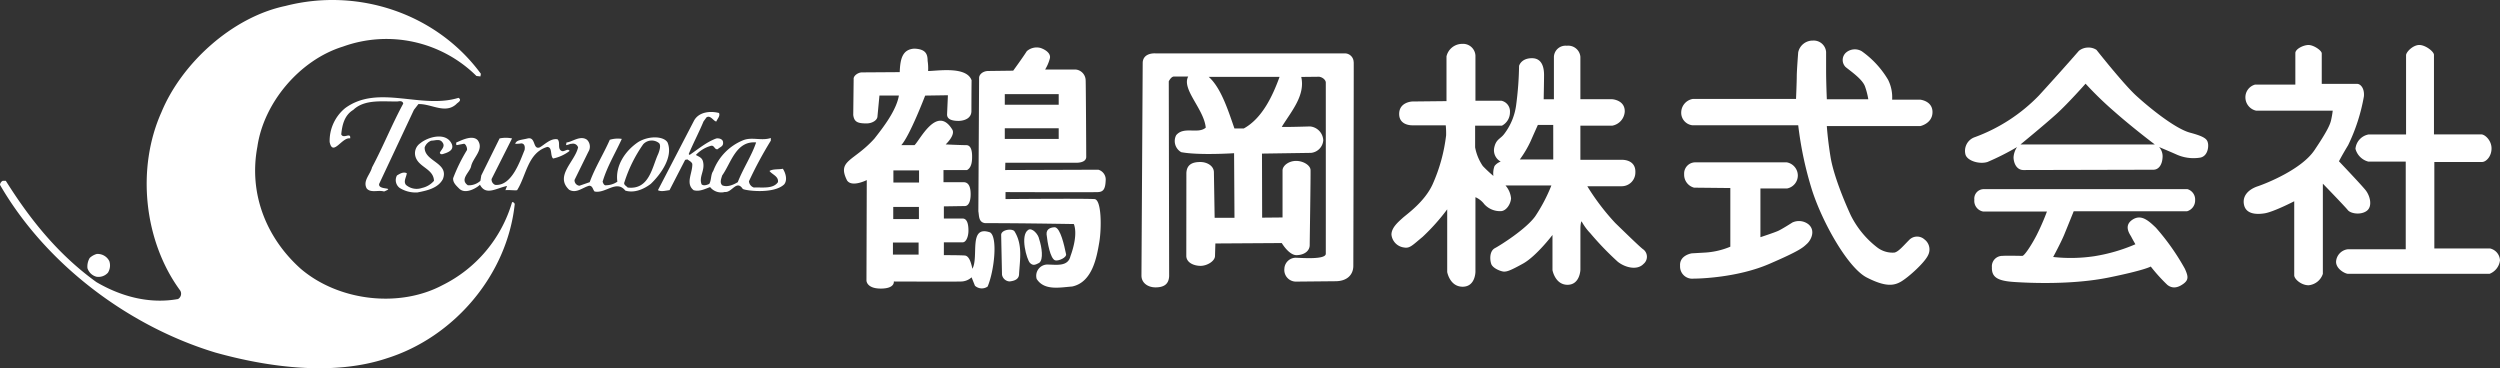 <svg id="グループ_2" data-name="グループ 2" xmlns="http://www.w3.org/2000/svg" xmlns:xlink="http://www.w3.org/1999/xlink" width="520" height="76.596" viewBox="0 0 520 76.596">
  <rect x="0" y="0" width="520" height="76.596" fill="#333333" stroke="none"/>
  <defs>
    <clipPath id="clip-path">
      <rect id="長方形_1" data-name="長方形 1" width="520" height="76.596" fill="#fff"/>
    </clipPath>
  </defs>
  <g id="グループ_1" data-name="グループ 1" clip-path="url(#clip-path)">
    <path id="パス_1" data-name="パス 1" d="M100.021,15.345l-.095.555-.829-.1A26.617,26.617,0,0,0,71.351,9.683c-9,2.778-16.513,11.687-17.821,20.871-1.848,9.834,1.956,19.023,9,25.33,7.8,6.685,20.411,8.262,29.508,3.427a28.034,28.034,0,0,0,14.47-17.251c.187-.087.469.1.557.377-1.575,14.841-12.706,27.736-26.623,32.095-11.142,3.714-24.679,1.861-35.635-1.2C26.723,67.859,9.552,54.96,0,38.449a1.052,1.052,0,0,1,.562-.839H1.21c5.008,7.982,10.856,15.314,18.836,21.064,4.909,2.878,10.85,4.633,16.982,3.525a1.276,1.276,0,0,0,.456-1.766C29.972,50.225,28.3,35.1,33.588,23.316,37.77,13.208,48.25,3.56,59.386,1.233,74.5-2.656,90.831,2.82,100.021,15.345" transform="translate(0 0.001)" fill="#fff"/>
    <path id="パス_2" data-name="パス 2" d="M63.774,11.021c.839.553-.273,1.019-.46,1.3-2.325,2.132-5.2-.1-7.891,0l-.931,1.2-7.232,15.4c-.276,1.4,3.522.568,1.022,1.579-1.21-.367-2.789.377-3.62-.646-.839-1.577.746-2.88,1.115-4.364,2.317-4.351,4.175-9,6.49-13.268-.089-.555-.646-.555-1.115-.456-2.963.087-6.865-.56-9.271,1.757-1.852,1.115-2.319,3.152-2.507,5.1.468,1.019,2.039-.553,1.855.835-1.668-.366-3.62,3.9-4.267.74a8.812,8.812,0,0,1,3.245-7.05c6.865-5.006,15.775.282,23.567-2.132" transform="translate(31.604 9.331)" fill="#fff"/>
    <path id="パス_3" data-name="パス 3" d="M56.054,16.91c.371,1.02-.392,1.521-1.308,1.854-.477.134-1.013.464-1.2-.082.276-.661,1.2-1.3.558-2.147-.558-.835-1.49-.373-2.327-.373a2.3,2.3,0,0,0-1.382,1.4c-.1,2.961,5.106,3.15,3.794,6.585-1.015,1.95-3.425,2.414-5.277,2.785A6.262,6.262,0,0,1,45.2,26a2.023,2.023,0,0,1-.568-2.6c.558-.328,1.3-.831,2.045-.466-.093.837-.746,1.675-.182,2.421A3.388,3.388,0,0,0,49.831,26a4.6,4.6,0,0,0,2.5-1.482c-.089-2.594-3.338-2.787-3.893-5.2a2.51,2.51,0,0,1,1.022-2.6c1.67-1.39,5.472-2.41,6.589.186" transform="translate(37.937 13.094)" fill="#fff"/>
    <path id="パス_4" data-name="パス 4" d="M58.793,24.026a1.209,1.209,0,0,0,.737,1.212c3.525.34,5.264-5.227,6.128-7.247.095-.549.095-1.3-.651-1.384a6.946,6.946,0,0,1-1.3.087c.273-.831,1.278-.779,2.588-1.111,1.748-.4,1.022,2.408,2.514,1.859,1.115-.649,2.316-1.95,3.709-1.675.655.649-.1,1.952.839,2.412.549.284,1.289-.651,1.666,0a8.387,8.387,0,0,1-3.438,1.579c-.648-.649-.089-2.316-1.2-2.414-4.089,1.219-4.34,5.947-6.286,9.006-.579.085-1.6-.093-2.431-.006l.34-.876c-2.308.473-4.4,2.087-5.639-.271-.3.416-2.87,2.165-4.267.863-.642-.64-1.392-1.3-1.3-2.219a34.78,34.78,0,0,1,2.878-5.85c.095-.549-.336-1.34-.648-1.3l-1.49.282c-.184-.1-.085-.369-.085-.56.5-.111,3.249-1.781,4.455-.458,1.388,1.946-1.026,3.614-1.388,5.47-.282,1.21-2.425,2.694-.657,3.9a3.575,3.575,0,0,0,2.6-.926l.184-1.117,3.807-7.7a6.222,6.222,0,0,1,2.592,0Z" transform="translate(43.455 13.213)" fill="#fff"/>
    <path id="パス_5" data-name="パス 5" d="M84.816,16.55c-.607-1.334-3.7-1.642-6.125-.191-2.776,1.854-4.824,5.011-4.356,8.257a4.318,4.318,0,0,1-2.317.744c-.468.1-.651-.464-.75-.744.93-3.15,2.6-5.843,3.991-8.9a5.623,5.623,0,0,0-2.5.184c-1.3,2.967-3.067,5.748-4.178,8.813l-2.134.744a1.136,1.136,0,0,1-1.02-1.206L68.3,18.4a1.988,1.988,0,0,0-.282-2.5c-1.392-1.024-3.18.516-4.266.555l-.089.56c.672-.1.737-.284,1.2-.284a1.091,1.091,0,0,1,1.3.748c-.648,2.963-4.919,5.939-1.861,8.813,1.486.844,2.781-.46,4.173-.835.746,0,.746.835,1.121,1.2,2.314.477,4.54-2.5,6.4-.184,1.852.558,3.807-.275,5.288-1.4,2.134-2.035,4.655-5.611,3.523-8.529M82.86,18.773c-1.3,2.744-1.844,7.607-6.392,7.058-.187-.288-.928-.558-.661-1.119a28.887,28.887,0,0,1,3.906-7.885,2.413,2.413,0,0,1,3.3-.225c.388.43.161,1.358-.158,2.171" transform="translate(54.077 13.175)" fill="#fff"/>
    <path id="パス_6" data-name="パス 6" d="M99.74,24.364c-.933.189-2.039,0-2.781.462.555.742,1.943,1.113,1.763,2.323-1.02,1.486-3.347,1.026-5.011,1.121a1.505,1.505,0,0,1-1.022-1.306,81.629,81.629,0,0,1,4.549-8.446v-.553c-1.952.649-3.9-.276-5.754.466a11.1,11.1,0,0,0-6.223,6.4c-.549.742-.366,1.952-.835,2.688-.458.2-1.111.464-1.575.1-.646-1.572.746-2.874.282-4.737-.189-.831-.835-1.017-1.486-1.386a6.778,6.778,0,0,1,2.967-1.855c.924-.369.84.829,1.581.649.464-.468,1.2-.551,1.111-1.4,0-.649-.74-.924-1.4-.833-2.035.74-3.794,2.228-5.561,3.434l-.184-.186c.835-2.039,2.243-4.739,3.078-6.785l.618-.846c.835-.558,1.5.857,2.048.857.2-.56.844-1.106.558-1.766-1.755-.458-4.169-.273-5.191,1.577L73.759,28.817c.651.373,1.575.095,2.41,0l3.249-6.306.466-.095c.369.284.833.46,1.02.928.095,1.859-1.486,4.084.273,5.473,1.21.373,2.419-.284,3.436-.642a2.939,2.939,0,0,0,3.063,1.015c1.486.186,2.41-2.6,3.709-.657.2.332,6.392,1.221,8.631-.92.746-.926.278-2.41-.276-3.249m-9.373,2.785c-.924.562-2.232,1.121-3.245.649-.557-.562-.191-1.39,0-2.043,1.854-2.6,2.867-7.238,7.058-6.867-.93,2.787-2.7,5.388-3.813,8.26" transform="translate(63.093 10.738)" fill="#fff"/>
    <path id="パス_7" data-name="パス 7" d="M14.361,29.956a2.838,2.838,0,0,1-.284,2.41,2.624,2.624,0,0,1-2.406.835,2.681,2.681,0,0,1-1.854-1.768,3.51,3.51,0,0,1,.464-2.13,3.485,3.485,0,0,1,1.479-.833,2.711,2.711,0,0,1,2.6,1.486" transform="translate(8.375 24.354)" fill="#fff"/>
    <path id="パス_8" data-name="パス 8" d="M121.378,31.051c.226.686-1.6,1.533-2.291,1.3-.987-.386-1.568-3.6-1.759-5.42-.072-1.226,1.061-1.456,1.759-1.456,1.141.23,1.913,3.748,2.291,5.574" transform="translate(100.358 21.793)" fill="#fff"/>
    <path id="パス_9" data-name="パス 9" d="M115.962,34.937c0,1.059-.839,1.456-1.969,1.577a1.686,1.686,0,0,1-1.583-1.406l-.174-8.262c-.009-1.134,2.431-1.44,2.815-.683,1.664,2.744,1.089,5.789.911,8.774" transform="translate(96.006 22.024)" fill="#fff"/>
    <path id="パス_10" data-name="パス 10" d="M117.933,27.759c.549,1.648.931,4.249,0,4.926-.75.388-1.282.677-1.93,0s-2.095-5.724-.354-6.856c.772-.549,2.113.878,2.284,1.93" transform="translate(98.217 21.99)" fill="#fff"/>
    <path id="パス_11" data-name="パス 11" d="M125.025,43.68c-4.6-1.6-2.308,5.043-3.7,7.563-.273-1.251-.668-2.683-1.583-2.759s-4.353-.076-4.353-.076V45.743h3.893c.761,0,1.221-1.228,1.221-2.445s-.225-2.508-1.221-2.508h-3.893V38.262l4.353-.067c.761,0,1.217-.92,1.217-2.453,0-1.315-.3-2.438-1.375-2.507H115.31V30.708H120.2c1.052-.529,1.061-2.134,1.061-2.742s0-2.44-1.219-2.44-4.275-.152-4.275-.152,2.137-1.985,1.341-3.141c-3.173-5.1-6.678,2.221-7.822,3.293h-2.752C108.33,23.536,111.5,15.22,111.5,15.22l4.731-.072-.174,3.922c-.054,1.119,1.052,1.416,2.462,1.416,1.523-.074,2.568-.75,2.6-1.985,0,0,.007-4.661.037-6.46-1.05-2.987-7.141-1.933-9.045-1.933a10.058,10.058,0,0,0-.1-2.113c0-1.4-.384-2.462-2.805-2.542-2.455.182-2.893,2.143-3,4.889l-7.895.054c-.772.02-1.763.7-1.687,1.4l-.085,7.455c.182,1.41.848,1.776,2.818,1.757,1.13-.009,2.225-.664,2.225-1.5l.408-4.3,4.045,0c-.527,3.154-3.377,6.778-5.1,8.973-4.314,4.781-7.8,4.459-5.689,8.674.987,1.527,4.108-.061,4.108-.061l-.063,20.9s0,1.668,2.982,1.668,2.707-1.473,2.707-1.473,12.76.052,14.058,0a3.308,3.308,0,0,0,2.115-.868l.7,1.746a2.1,2.1,0,0,0,2.64.171c1.406-3.334,2.108-10.247.529-11.244M110.134,48.3h-5.34V45.784h5.34Zm.07-7.4h-5.344V38.377H110.2Zm.022-7.59h-5.336V30.786h5.336Z" transform="translate(80.935 4.663)" fill="#fff"/>
    <path id="パス_12" data-name="パス 12" d="M134.634,35.4c.907-.08,1.453-.455,1.525-2.373a2.129,2.129,0,0,0-1.525-2.282l-19.38.069.037-1.514,14.687,0c1.525,0,2.139-.536,2.139-1.225s-.069-14.912-.121-15.927a2.3,2.3,0,0,0-2.022-2.236h-6.409a8.636,8.636,0,0,0,1-2.366c.225-1.141-1.219-1.9-1.995-2.137a3.11,3.11,0,0,0-2.818.686c-.826,1.319-2.824,4.05-2.824,4.05l-5.334.069c-1.091.087-1.764.781-1.759,1.449L109.679,39.4c.174.878,0,2.282,1.406,2.46,6.5,0,12.941.1,18.465.187.7,1.926,0,4.737-.712,6.674-.527,2.282-2.989,1.75-4.919,1.75a2.342,2.342,0,0,0-2.108,3c1.579,2.453,4.731,1.776,7.375,1.568,4.23-.87,5.128-6.184,5.635-9.14s.507-9.045-1.026-9.045c-2.6-.145-18.465,0-18.465,0V35.4s18.387.065,19.3,0M115.177,15.026h11.214v2.21H115.177Zm0,7.1h11.214v2.217H115.177Z" transform="translate(93.819 4.554)" fill="#fff"/>
    <path id="パス_13" data-name="パス 13" d="M172.1,7.823a1.836,1.836,0,0,0-1.687-1.831c-1.236-.013-39.448,0-39.448,0-.991-.076-2.664.212-2.742,1.911L127.963,52.2c0,1.575,1.4,2.483,3,2.458s2.683-.594,2.759-2.338l-.076-40.522s.49-1,1.069-.994,2.972,0,2.972,0c-1.427,2.625,3.291,6.763,3.65,10.628-1.594,1.41-4.579-.356-6.158,1.583a2.661,2.661,0,0,0,1.052,3.518c3.7.7,11,.215,11,.215l.082,13.435h-4.126l-.154-9.461c0-1.3-1.371-2.141-2.824-2.141s-2.818.386-2.9,2.288l-.017,17.29c.059,1.4,1.627,2.022,2.995,2.022,1.366-.017,2.976-1,2.976-2.071l.076-2.586,13.812-.087s1.51,2.581,3.128,2.521,2.668-.911,2.681-2.095c.007-1.167.217-14.682.173-15.634s-1.481-1.878-3.006-1.878-2.818.991-2.818,1.987v9.776l-4.241.041-.035-13.325,10.231-.152a2.837,2.837,0,0,0,2.516-2.607,3.025,3.025,0,0,0-2.752-2.889s-5.872.18-5.872.08c1.939-3.167,4.928-6.511,4.045-10.375l3.722-.041c.8.109,1.416.748,1.384,1.256,0,0,.009,33.82,0,35.557,0,1.286-5.045.852-6.327.835a2.387,2.387,0,0,0-2.291,2.3,2.419,2.419,0,0,0,2.364,2.664l8.24-.08c2.512,0,3.705-1.4,3.739-3.13,0,0,.108-41.806.082-42.422M149.239,21.609h-1.933c-1.232-3.518-2.752-8.444-5.349-10.732h14.73c-1.4,3.87-3.587,8.618-7.448,10.732" transform="translate(109.459 5.117)" fill="#fff"/>
    <path id="パス_14" data-name="パス 14" d="M208.337,47.645c-.622-.456-2.985-2.742-5.809-5.486a47.925,47.925,0,0,1-5.8-7.629H203.9a2.842,2.842,0,0,0,2.824-2.818c.152-2.835-2.824-2.679-2.824-2.679H195.29v-7.1h6.626a3.171,3.171,0,0,0,2.6-2.9c.078-2.44-2.6-2.6-2.6-2.6H195.29V7.6a2.539,2.539,0,0,0-2.831-2.29,2.416,2.416,0,0,0-2.675,2.29v8.839h-2.128s.076-3.815.076-5.032-.23-3.509-2.514-3.509-2.681,1.6-2.681,1.6a68.65,68.65,0,0,1-.609,8.156,12.566,12.566,0,0,1-2.447,5.954c-.833,1.147-1.75,1.074-2.128,2.987a2.679,2.679,0,0,0,1.367,2.811,2.768,2.768,0,0,0-1.289.922,4.4,4.4,0,0,0-.236,2.059,29.111,29.111,0,0,1-2.2-2.059,10.165,10.165,0,0,1-1.6-3.891v-4.5h5.566a3.123,3.123,0,0,0,1.679-2.826,2.259,2.259,0,0,0-1.761-2.362h-5.416V7.357a2.579,2.579,0,0,0-2.746-2.44,3.355,3.355,0,0,0-3.277,2.6v9.31l-7.093.076s-2.75.076-2.75,2.592,2.816,2.362,2.816,2.362h6.874a17.687,17.687,0,0,1,.076,2.065,34.959,34.959,0,0,1-2.818,10.227c-1.681,3.661-5.349,6.184-6.264,7.017s-2.288,1.993-2.288,3.434a3,3,0,0,0,2.6,2.668c1.217.236,1.753-.455,3.883-2.208a43.531,43.531,0,0,0,5.113-5.724V52.376s.536,3.054,3.212,3.054,2.661-3.136,2.661-3.136V36.809a4.568,4.568,0,0,1,1.837,1.451,4.4,4.4,0,0,0,3.507,1.447c1.069-.069,1.987-1.447,2.063-2.659a4.736,4.736,0,0,0-1.152-2.674h9.54a34.3,34.3,0,0,1-3.353,6.4c-1.911,2.672-7.251,6.03-8.392,6.635s-1.072,2.375-.766,3.278c.306.92,2.059,1.6,2.668,1.6s1.225-.152,3.967-1.677,6.106-5.945,6.106-5.945v7.316s.536,3.05,3.13,3.05,2.679-3.123,2.679-3.123V43.452c0-1.225.217-1.829.3-1.521a11.485,11.485,0,0,0,1.75,2.367,61.805,61.805,0,0,0,5.728,5.945c1.527,1.219,4.043,1.831,5.342.451a1.927,1.927,0,0,0-.069-3.048m-18.7-18.691h-6.95a22.442,22.442,0,0,0,2.219-3.739c.839-1.907,1.527-3.431,1.527-3.431h3.2Z" transform="translate(133.43 4.207)" fill="#fff"/>
    <path id="パス_15" data-name="パス 15" d="M212.36,16.683H190.918a2.888,2.888,0,0,0-2.444,2.816,2.617,2.617,0,0,0,2.358,2.668h21.979a74.031,74.031,0,0,0,2.905,13.587c2.21,6.789,7.474,16.1,11.364,18.081s5.652,1.755,7.253.764,4.8-3.9,5.494-5.421a2.605,2.605,0,0,0-.766-3.277,2.281,2.281,0,0,0-3.2.15c-1.147,1.141-2.21,2.444-3.05,2.594a5.234,5.234,0,0,1-3.661-1.143,19.254,19.254,0,0,1-5.421-6.639c-1.375-2.98-3.586-8.351-4.2-12.127-.609-3.739-.766-6.407-.766-6.407h19.459s2.518-.538,2.518-2.906-2.594-2.588-2.594-2.588h-5.8a8.157,8.157,0,0,0-.839-4.126,19.294,19.294,0,0,0-5.494-5.952,2.832,2.832,0,0,0-3.282.308,2.068,2.068,0,0,0-.076,2.974c1,.835,3.507,2.52,4.045,4.047a15.161,15.161,0,0,1,.686,2.664h-8.624s-.15-3.5-.15-5.876V6.915a2.584,2.584,0,0,0-2.746-2.366,3.071,3.071,0,0,0-3.058,2.44s-.3,3.82-.3,4.963-.152,4.731-.152,4.731" transform="translate(161.219 3.892)" fill="#fff"/>
    <path id="パス_16" data-name="パス 16" d="M198.8,23.541v12.2a16.031,16.031,0,0,1-5.188,1.221l-2.822.161s-2.6.371-2.442,2.6a2.531,2.531,0,0,0,2.824,2.661c1.3,0,9.154-.226,15.713-3.054s7.023-3.429,7.867-4.2,1.829-2.742.306-4.037a3.214,3.214,0,0,0-3.356-.379s-2.132,1.371-2.98,1.75-3.663,1.3-3.663,1.3V23.626h5.574a2.758,2.758,0,0,0,2.206-2.757,2.8,2.8,0,0,0-2.282-2.668H191.412a2.315,2.315,0,0,0-2.217,2.438,2.778,2.778,0,0,0,2.063,2.824Z" transform="translate(161.109 15.57)" fill="#fff"/>
    <path id="パス_17" data-name="パス 17" d="M270.83,25.248c-.15-.844-.609-1.38-3.729-2.213s-8.553-5.267-11.221-7.711-8.242-9.511-8.242-9.511a2.986,2.986,0,0,0-1.759-.482,3.1,3.1,0,0,0-1.907.688s-3.5,4.039-8.318,9.3a35.63,35.63,0,0,1-13.268,8.631,3.014,3.014,0,0,0-1.993,3.65c.392,1.308,2.907,2.063,4.587,1.527a53.828,53.828,0,0,0,6.139-3.1,4.3,4.3,0,0,0-.731,2.111c0,1.071.544,2.67,2.069,2.67.759,0,25.862-.065,27.007-.065s1.837-1.078,1.917-2.521a2.894,2.894,0,0,0-.72-2.195s1.776.737,3.531,1.508a8.642,8.642,0,0,0,5.041.687c1.52-.312,1.75-2.137,1.6-2.976m-39.008.249s5.063-4.149,7.5-6.358,6.043-6.29,6.043-6.29A72.325,72.325,0,0,0,251.3,18.6c3.893,3.442,8.479,6.895,8.479,6.895Z" transform="translate(188.43 4.56)" fill="#fff"/>
    <path id="パス_18" data-name="パス 18" d="M242,25.812h23.558a2.333,2.333,0,0,0,1.7-2.317,2.247,2.247,0,0,0-1.6-2.291H223.243a1.976,1.976,0,0,0-1.909,2.206,2.253,2.253,0,0,0,1.833,2.453h13.268a49.039,49.039,0,0,1-2.128,4.88c-1.228,2.369-2.6,4.343-2.982,4.343s-3.358-.076-4.121,0a2.168,2.168,0,0,0-2.215,2.367c-.072,2.063,1.154,2.829,4.587,3.06s12.132.6,19.686-.92c7.555-1.533,8.77-2.291,8.77-2.291a35.313,35.313,0,0,0,3.44,3.807c1.061.852,2.21.622,3.356-.221s.983-1.592.3-3.119a48.333,48.333,0,0,0-6.026-8.542c-1.6-1.533-3.132-2.9-4.961-1.612s-.384,3.052-.158,3.512.852,1.542.852,1.542a35.709,35.709,0,0,1-8.55,2.486,33.112,33.112,0,0,1-8.553.161s1.607-2.97,2.3-4.65S242,25.812,242,25.812" transform="translate(189.328 18.137)" fill="#fff"/>
    <path id="パス_19" data-name="パス 19" d="M270.053,18.7H254.1a2.841,2.841,0,0,1-2.21-2.742,2.731,2.731,0,0,1,1.989-2.67h8.4V6.718c0-.835,1.664-1.674,2.742-1.674,1.059,0,2.748,1.141,2.748,1.75v6.34h7.4c.6,0,1.52.833,1.371,2.586a38.4,38.4,0,0,1-3.279,10.155c-1.377,2.284-1.913,3.358-1.913,3.358s4.5,4.728,5.5,5.956,1.516,3.421.3,4.343-3.354.614-3.965-.156S268,33.888,268,33.888v18.76a3.465,3.465,0,0,1-2.978,2.371c-1.529,0-2.976-1.3-2.976-2.065V37.547s-4.277,2.215-6.178,2.514-3.9.085-4.277-1.824,1.065-3.212,2.9-3.815c1.837-.623,9.075-3.516,11.748-7.479s3.208-5.266,3.438-6.11a20.133,20.133,0,0,0,.378-2.137" transform="translate(215.154 4.315)" fill="#fff"/>
    <path id="パス_20" data-name="パス 20" d="M276.446,23.653V7.18c0-.686,1.451-2.137,2.75-2.137S282.25,6.416,282.25,7.1V23.64h9.843c.757,0,2.132,1.239,2.132,2.919s-1.141,2.82-1.98,2.82h-9.917V47.366h11.594a2.66,2.66,0,0,1,2.061,2.464,3.437,3.437,0,0,1-2.176,2.813H264.4c-.614,0-2.514-.993-2.514-2.508a2.772,2.772,0,0,1,2.438-2.6h12.054V29.3H268.59a3.735,3.735,0,0,1-2.668-2.666,3.337,3.337,0,0,1,2.744-2.983Z" transform="translate(224.015 4.314)" fill="#fff"/>
  </g>
</svg>
